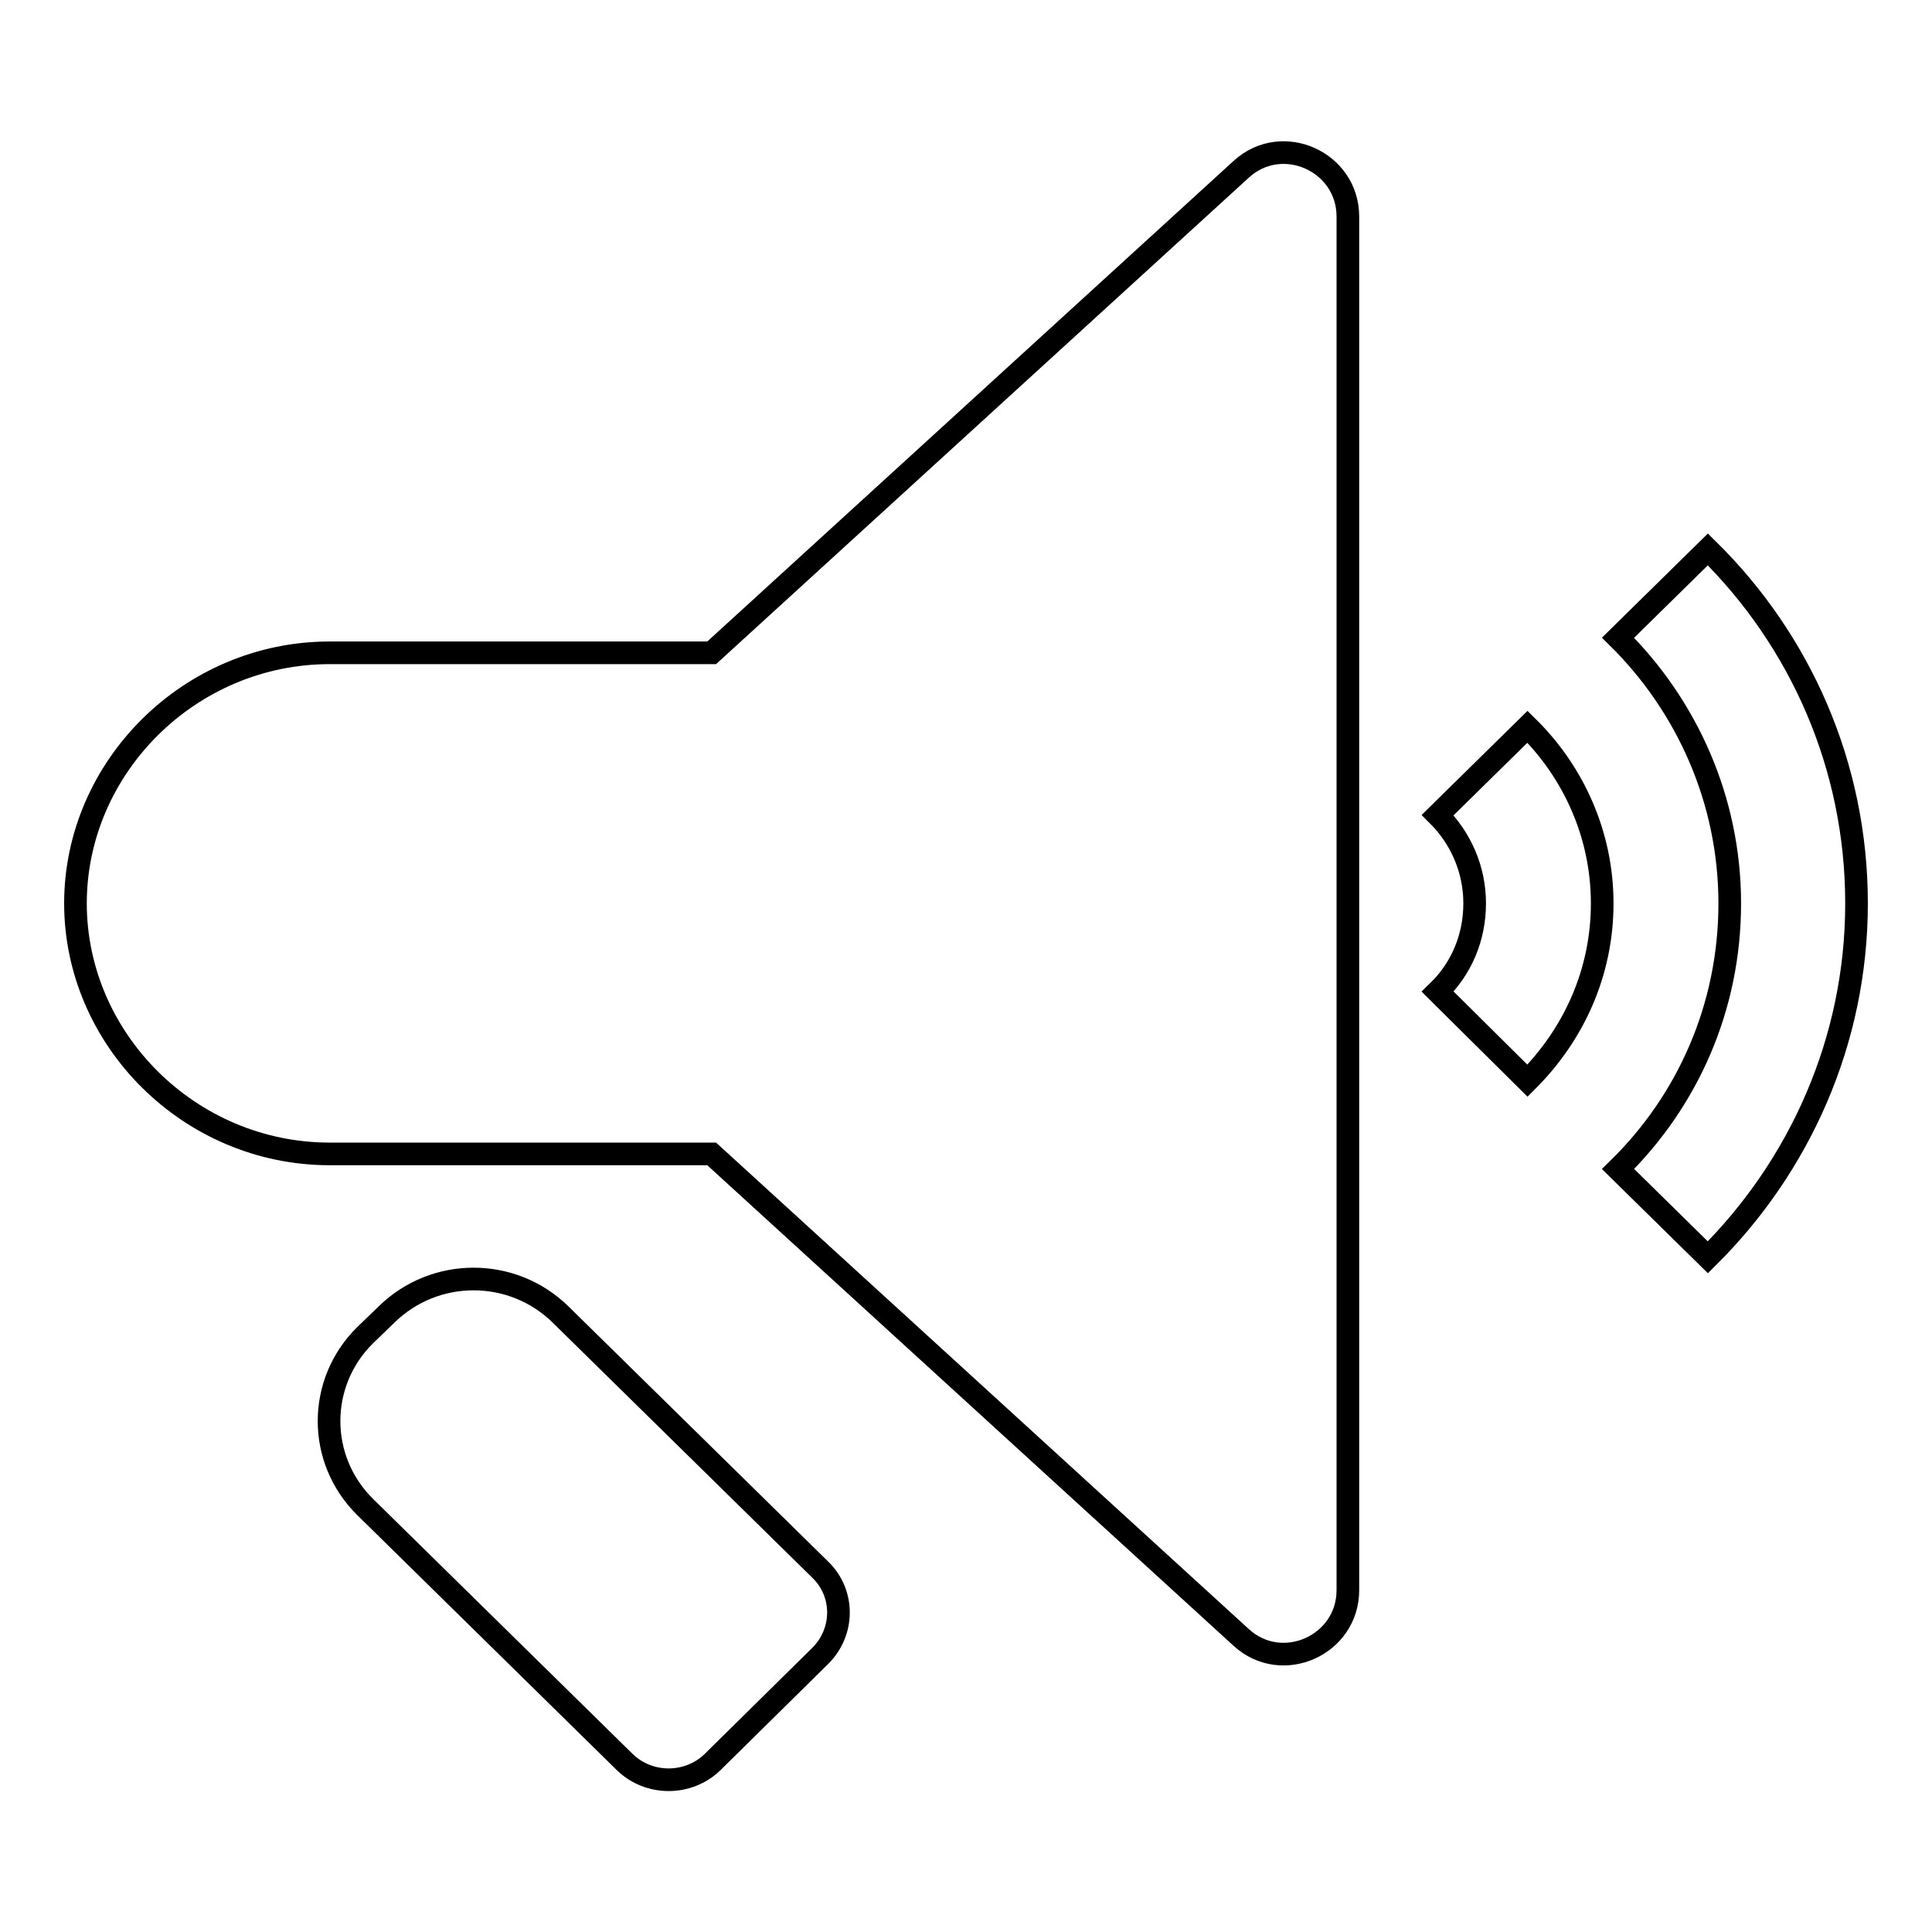 <?xml version="1.0" encoding="utf-8"?>
<!-- Svg Vector Icons : http://www.onlinewebfonts.com/icon -->
<!DOCTYPE svg PUBLIC "-//W3C//DTD SVG 1.1//EN" "http://www.w3.org/Graphics/SVG/1.1/DTD/svg11.dtd">
<svg version="1.1" xmlns="http://www.w3.org/2000/svg" xmlns:xlink="http://www.w3.org/1999/xlink" x="0px" y="0px" viewBox="0 0 256 256" enable-background="new 0 0 256 256" xml:space="preserve">
<g><g><path stroke-width="3" fill-opacity="0" stroke="#000000"  d="M226.3,166.6l-11.9-11.7c9.2-9,14.8-21.4,14.8-35.2c0-13.7-5.7-26.2-14.8-35.2l11.9-11.7c12.2,12,19.7,28.6,19.7,46.9C246,138,238.4,154.6,226.3,166.6z M190.5,131.4c3.1-3,4.9-7.1,4.9-11.7c0-4.6-1.9-8.7-4.9-11.7l11.9-11.7c6.1,6,9.9,14.3,9.9,23.4c0,9.2-3.8,17.4-9.9,23.5L190.5,131.4z M164.5,217l-70.2-64.1H43.7c-18.6,0-33.7-15.2-33.7-33.2c0-18,15.1-33.2,33.7-33.2h50.6l70.2-64.1c5.4-4.9,14.1-1,14.1,6.3v182C178.6,218,169.9,221.9,164.5,217z M51.2,174.2c6.4-6.3,16.7-6.3,23.1,0l34.4,33.8c3.2,3.1,3.2,8.2,0,11.4l-14.3,14.1c-3.2,3.1-8.4,3.1-11.6,0l-34.4-33.8c-6.4-6.3-6.4-16.5,0-22.8L51.2,174.2z"/></g></g>
</svg>